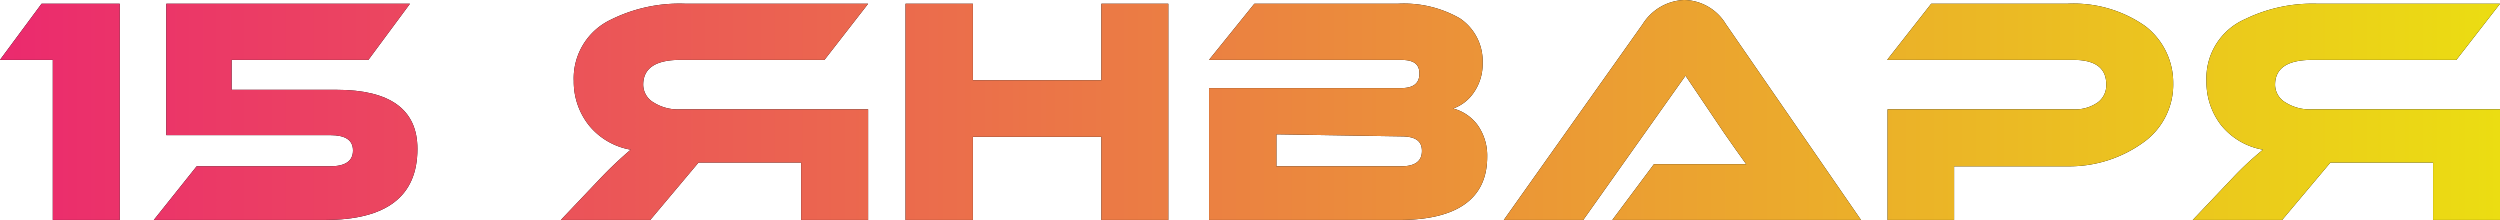 <?xml version="1.0" encoding="UTF-8"?> <svg xmlns="http://www.w3.org/2000/svg" xmlns:xlink="http://www.w3.org/1999/xlink" viewBox="0 0 60.13 5.29"> <defs> <style>.cls-1{fill:url(#Безымянный_градиент_2);}</style> <linearGradient id="Безымянный_градиент_2" y1="2.64" x2="60.13" y2="2.64" gradientUnits="userSpaceOnUse"> <stop offset="0" stop-color="#eb2a6e"></stop> <stop offset="1" stop-color="#ebdd12"></stop> </linearGradient> </defs> <title>15 ЯНВАРЯ</title> <g id="Слой_2" data-name="Слой 2"> <g id="Слой_1-2" data-name="Слой 1"> <path d="M1,.09H2.88v5.2H1.27V1.44H0Z"></path> <path d="M9.86.09l-1,1.35H5.57v.72H8.09c1.3,0,1.95.48,1.95,1.42,0,1.14-.74,1.71-2.23,1.71H3.7L4.73,4H7.94c.37,0,.55-.13.55-.38s-.18-.37-.55-.37H4V.09Z"></path> <path d="M20.88.09,19.83,1.44H16.36c-.59,0-.89.2-.89.6a.5.5,0,0,0,.26.43,1.09,1.09,0,0,0,.63.16h4.52V5.29H19.27V3.91H16.8L15.64,5.29H13.49l.95-1a9.41,9.41,0,0,1,.73-.69,1.66,1.66,0,0,1-1-.58,1.69,1.69,0,0,1-.37-1.07,1.56,1.56,0,0,1,.9-1.48A3.7,3.7,0,0,1,16.49.09Z"></path> <path d="M28.1,5.29H26.49v-2H23.4v2H21.78V.09H23.4V1.93h3.09V.09H28.1Z"></path> <path d="M35.77,3.77c0,1-.71,1.52-2.12,1.52H29.08V2.12h4.61c.3,0,.45-.11.45-.35s-.15-.33-.45-.33H29.08L30.17.09h3.45a2.71,2.71,0,0,1,1.49.35,1.24,1.24,0,0,1,.55,1.08,1.2,1.2,0,0,1-.23.73,1,1,0,0,1-.48.36,1.07,1.07,0,0,1,.59.4A1.27,1.27,0,0,1,35.77,3.77ZM30.7,3.23V4h3c.33,0,.5-.12.5-.37s-.17-.35-.5-.35Z"></path> <path d="M38.78,5.29l1-1.34H42l-.25-.35-.14-.2-.14-.2-.93-1.38L38.08,5.29H36.17L39.51.58a1.24,1.24,0,0,1,1-.58,1.2,1.2,0,0,1,1,.58l3.25,4.71Z"></path> <path d="M49.71,4H47V5.29h-1.6V2.63h4.47a.94.94,0,0,0,.59-.17.51.51,0,0,0,.2-.43c0-.39-.26-.59-.79-.59H45.39L46.45.09h3.27A3,3,0,0,1,51.6.63,1.72,1.72,0,0,1,52.27,2a1.71,1.71,0,0,1-.67,1.39A3.05,3.05,0,0,1,49.71,4Z"></path> <path d="M60.13.09,59.08,1.44H55.61c-.59,0-.89.2-.89.6a.5.5,0,0,0,.26.43,1.09,1.09,0,0,0,.63.16h4.52V5.29H58.52V3.91H56.05L54.89,5.29H52.74l.95-1a7.42,7.42,0,0,1,.74-.69,1.66,1.66,0,0,1-1-.58,1.69,1.69,0,0,1-.36-1.07A1.55,1.55,0,0,1,54,.46,3.7,3.7,0,0,1,55.74.09Z"></path> <path class="cls-1" d="M1,.09H2.88v5.2H1.27V1.44H0Z"></path> <path class="cls-1" d="M9.86.09l-1,1.35H5.57v.72H8.09c1.3,0,1.95.48,1.95,1.42,0,1.14-.74,1.71-2.23,1.71H3.7L4.73,4H7.94c.37,0,.55-.13.55-.38s-.18-.37-.55-.37H4V.09Z"></path> <path class="cls-1" d="M20.88.09,19.83,1.44H16.36c-.59,0-.89.2-.89.6a.5.5,0,0,0,.26.43,1.09,1.09,0,0,0,.63.16h4.52V5.29H19.27V3.91H16.8L15.64,5.29H13.49l.95-1a9.41,9.41,0,0,1,.73-.69,1.66,1.66,0,0,1-1-.58,1.69,1.69,0,0,1-.37-1.07,1.56,1.56,0,0,1,.9-1.48A3.7,3.7,0,0,1,16.49.09Z"></path> <path class="cls-1" d="M28.1,5.29H26.49v-2H23.4v2H21.78V.09H23.4V1.93h3.09V.09H28.1Z"></path> <path class="cls-1" d="M35.77,3.77c0,1-.71,1.52-2.12,1.52H29.08V2.12h4.61c.3,0,.45-.11.45-.35s-.15-.33-.45-.33H29.08L30.17.09h3.45a2.71,2.71,0,0,1,1.49.35,1.24,1.24,0,0,1,.55,1.08,1.2,1.2,0,0,1-.23.73,1,1,0,0,1-.48.36,1.07,1.07,0,0,1,.59.4A1.27,1.27,0,0,1,35.77,3.77ZM30.7,3.23V4h3c.33,0,.5-.12.5-.37s-.17-.35-.5-.35Z"></path> <path class="cls-1" d="M38.78,5.29l1-1.34H42l-.25-.35-.14-.2-.14-.2-.93-1.38L38.08,5.29H36.17L39.51.58a1.24,1.24,0,0,1,1-.58,1.2,1.2,0,0,1,1,.58l3.25,4.71Z"></path> <path class="cls-1" d="M49.71,4H47V5.29h-1.6V2.63h4.47a.94.94,0,0,0,.59-.17.51.51,0,0,0,.2-.43c0-.39-.26-.59-.79-.59H45.39L46.45.09h3.27A3,3,0,0,1,51.6.63,1.72,1.72,0,0,1,52.27,2a1.71,1.71,0,0,1-.67,1.39A3.05,3.05,0,0,1,49.71,4Z"></path> <path class="cls-1" d="M60.13.09,59.08,1.44H55.61c-.59,0-.89.2-.89.6a.5.5,0,0,0,.26.43,1.09,1.09,0,0,0,.63.16h4.52V5.29H58.52V3.91H56.05L54.89,5.29H52.74l.95-1a7.42,7.42,0,0,1,.74-.69,1.66,1.66,0,0,1-1-.58,1.69,1.69,0,0,1-.36-1.07A1.55,1.55,0,0,1,54,.46,3.7,3.7,0,0,1,55.74.09Z"></path> </g> </g> </svg> 